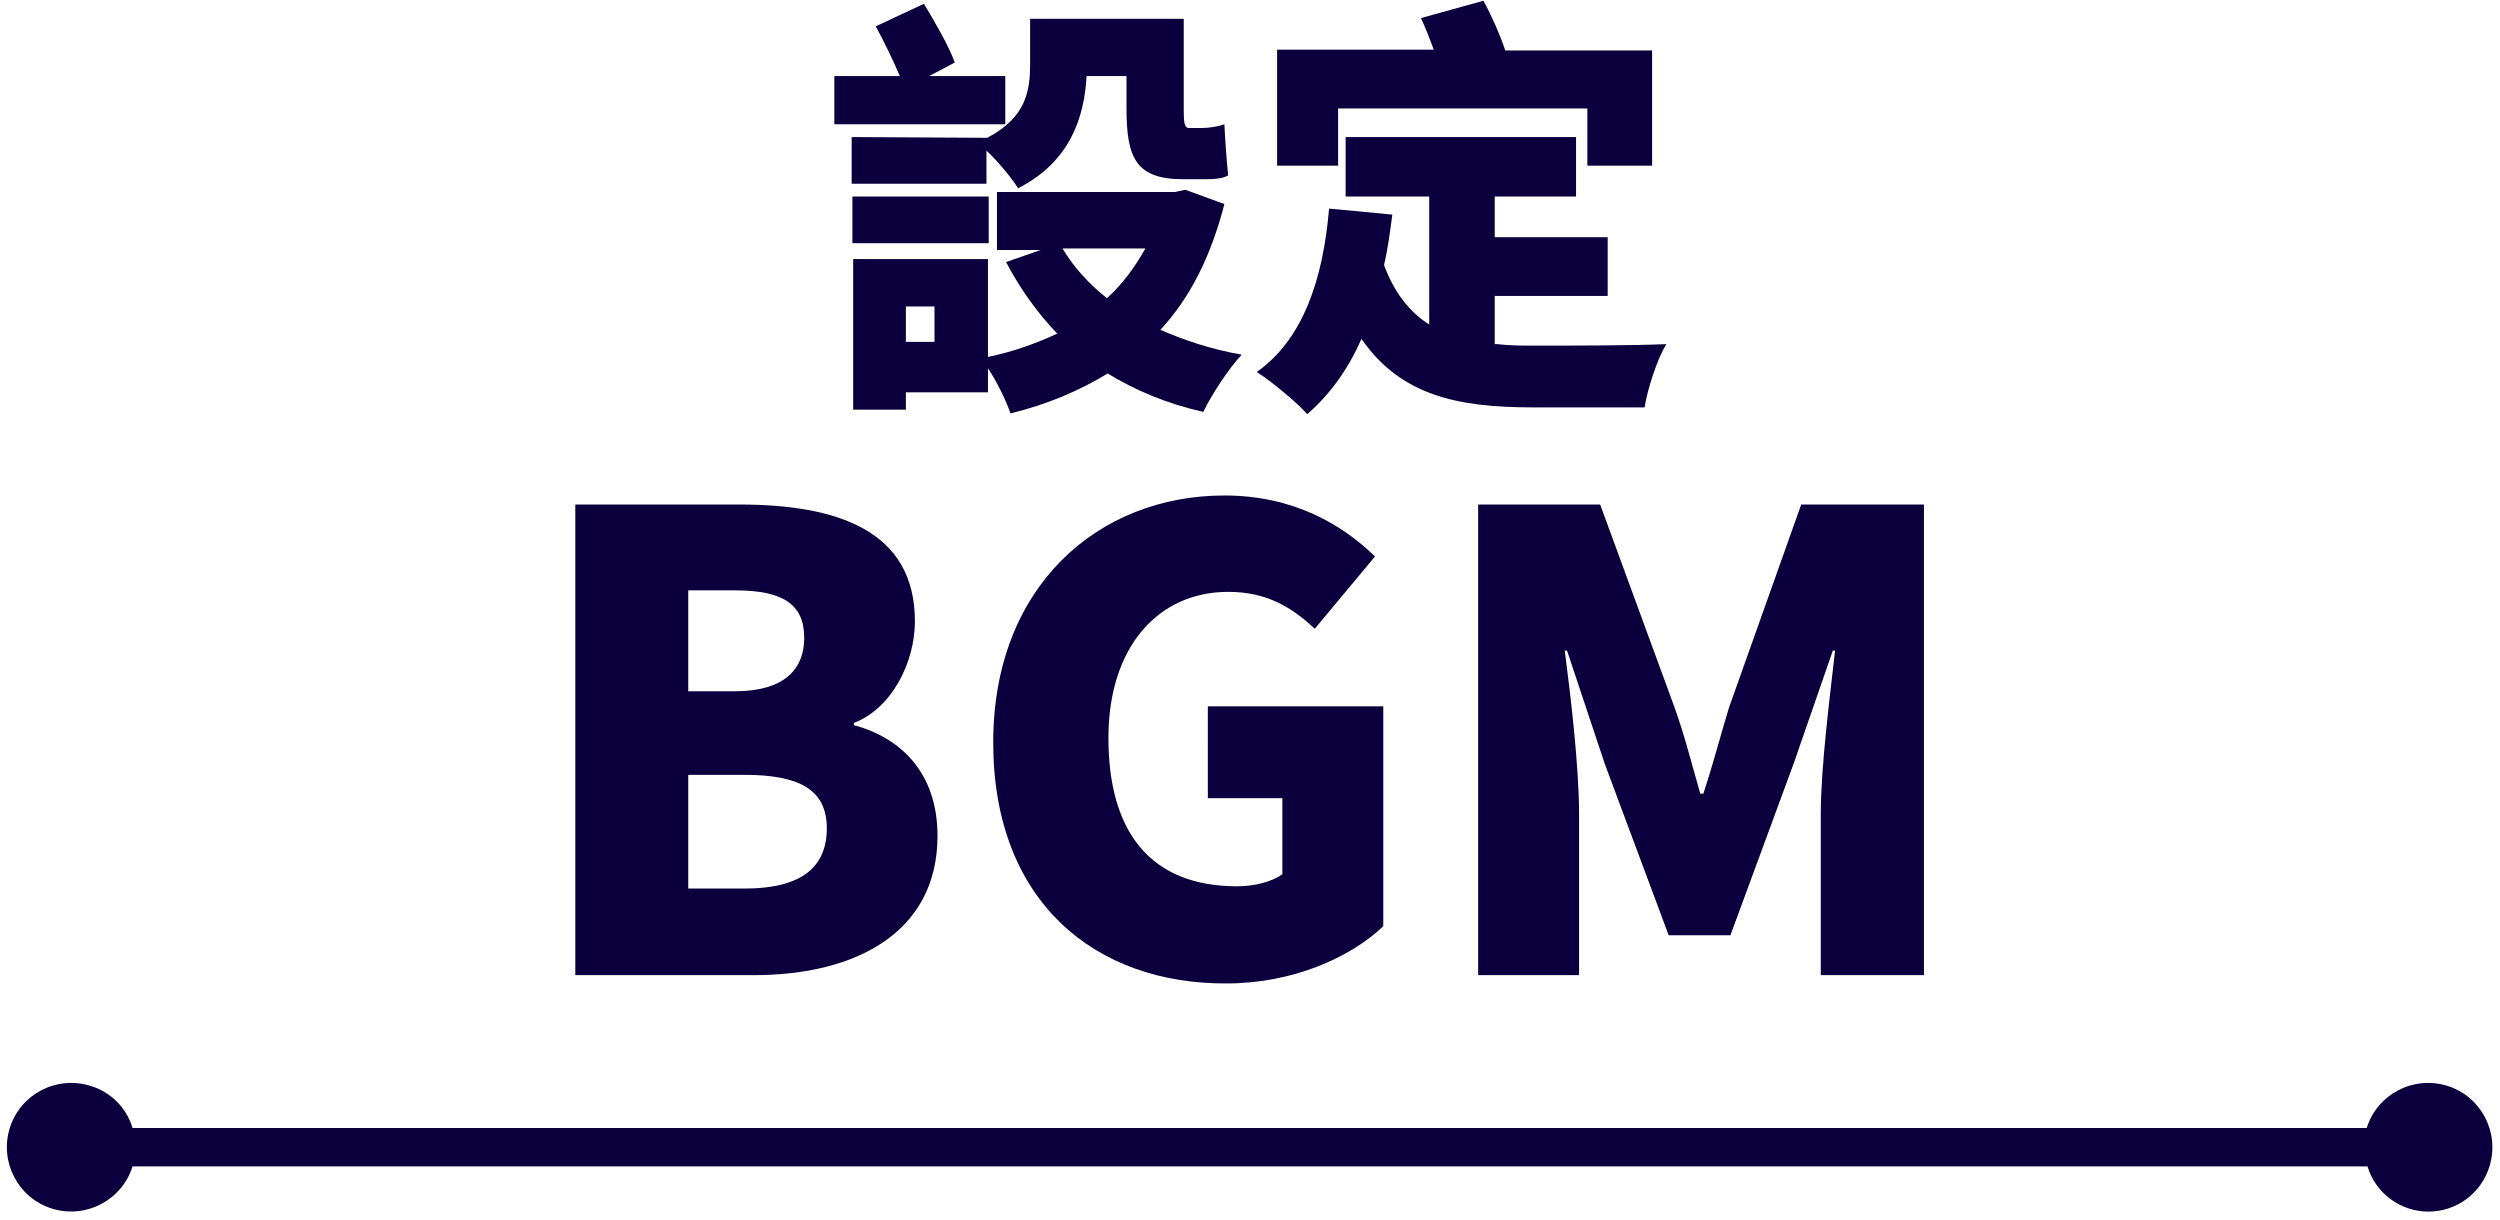<?xml version="1.0" encoding="utf-8"?>
<!-- Generator: Adobe Illustrator 24.0.0, SVG Export Plug-In . SVG Version: 6.00 Build 0)  -->
<svg version="1.1" id="レイヤー_1" xmlns="http://www.w3.org/2000/svg" xmlns:xlink="http://www.w3.org/1999/xlink" x="0px"
	 y="0px" width="332px" height="162px" viewBox="0 0 332 162" style="enable-background:new 0 0 332 162;" xml:space="preserve">
<style type="text/css">
	.st0{fill-rule:evenodd;clip-rule:evenodd;fill:#0B003D;}
	.st1{fill:#0B003D;}
</style>
<path class="st0" d="M322.5,160.9c-3.7,0-7-2.4-8.1-6H17.6c-1.4,4.5-6.2,7-10.7,5.6c-4.5-1.4-7-6.2-5.6-10.7s6.2-7,10.7-5.6
	c2.7,0.8,4.8,2.9,5.6,5.6h296.7c1.4-4.5,6.2-7,10.7-5.6c4.5,1.4,7,6.2,5.6,10.7C329.5,158.5,326.2,160.9,322.5,160.9L322.5,160.9z"
	/>
<g>
	<path class="st1" d="M133.5,16.5h-22.7v-6.4h8.7c-0.9-2.1-2.1-4.6-3.2-6.6l6.4-3c1.5,2.5,3.3,5.6,4.1,7.8l-3.4,1.8h10.1V16.5z
		 M131.1,18.3c5.2-2.7,5.7-6.3,5.7-9.8V2.5h20.4v12.1c0,1.7,0.1,2.4,0.7,2.4h1.7c0.9,0,2.2-0.2,3-0.5c0.1,2.1,0.3,4.9,0.5,6.8
		c-0.9,0.5-2.2,0.5-3.4,0.5h-2.6c-6.3,0-7.5-2.9-7.5-9.4v-4.3h-5.3c-0.3,5.5-2.2,11.4-9.1,14.9c-0.8-1.3-2.6-3.5-4.2-5v4.4h-17.9
		v-6.2L131.1,18.3L131.1,18.3z M131.3,32.3h-18.1v-6.2h18.1V32.3z M162.6,27.1c-1.8,7-4.6,12.5-8.5,16.7c3.2,1.4,6.8,2.6,10.8,3.3
		c-1.7,1.8-4,5.3-5.1,7.6c-4.9-1.1-9.1-2.9-12.7-5.1c-3.8,2.3-8,4.1-12.9,5.3c-0.6-1.7-1.8-4.2-3-6v3.2h-10.9v2.3h-7v-20h17.9v13
		c3.4-0.7,6.4-1.8,9.2-3.1c-2.6-2.7-4.9-5.9-6.8-9.5l4.6-1.6h-5.8v-7.7H156l1.4-0.3L162.6,27.1z M124.1,40.7h-3.8v4.7h3.8V40.7z
		 M141.1,33c1.5,2.5,3.5,4.7,5.9,6.6c2.1-1.9,3.7-4.1,5.1-6.6H141.1z"/>
	<path class="st1" d="M198.8,45.7c1.7,0.2,3.4,0.2,5.2,0.2c3.6,0,12.9,0,17.3-0.2c-1.2,1.9-2.5,5.9-2.9,8.4h-14.9
		c-10,0-17.5-1.6-22.7-9.1c-1.8,4.1-4.2,7.4-7.2,10c-1.3-1.5-4.8-4.4-6.7-5.6c6.1-4.3,8.8-12.2,9.6-21.7l8.4,0.8
		c-0.3,2.3-0.6,4.6-1.1,6.7c1.4,3.8,3.5,6.3,6,7.9V26.1h-11.1v-7.9h30.6v7.9h-10.8v5.4h15v7.8h-15V45.7z M177.8,22h-8.2V6.6h20.8
		c-0.5-1.4-1.1-2.9-1.7-4.2l8.3-2.3c1.1,2,2.2,4.5,2.9,6.6h19.5V22h-8.6v-7.6h-33.1V22z"/>
	<path class="st1" d="M76.4,67h21.8c12.9,0,23.3,3.4,23.3,15.5c0,5.5-3.1,11.6-8.1,13.5v0.3c6.3,1.7,11.1,6.4,11.1,14.7
		c0,12.8-10.8,18.5-24.4,18.5H76.4V67z M97.6,91.8c6.4,0,9.2-2.8,9.2-7.1c0-4.5-2.9-6.3-9.2-6.3h-6.2v13.4H97.6z M98.9,118
		c7.2,0,10.9-2.6,10.9-8c0-5.1-3.6-7.1-10.9-7.1h-7.5V118H98.9z"/>
	<path class="st1" d="M131.9,98.6c0-20.8,14-32.8,30.7-32.8c9.2,0,15.7,3.9,20,8.1l-8,9.6c-3-2.8-6.3-4.9-11.5-4.9
		c-9.2,0-15.9,7.2-15.9,19.4c0,12.4,5.5,19.7,17.1,19.7c2.3,0,4.6-0.6,6-1.6v-10.1h-9.9V93.8h23.3v29.2c-4.4,4.2-12.1,7.6-20.8,7.6
		C145.5,130.7,131.9,119.8,131.9,98.6z"/>
	<path class="st1" d="M196.3,67h16.2l9.9,27c1.3,3.6,2.3,7.6,3.4,11.4h0.4c1.3-3.9,2.3-7.8,3.4-11.4l9.6-27h16.3v62.5h-13.7v-21.4
		c0-6.2,1.2-15.5,1.9-21.7h-0.3l-5.2,15l-8.4,22.8h-8.2l-8.5-22.8l-5-15h-0.3c0.8,6.1,1.9,15.5,1.9,21.7v21.4h-13.4V67z"/>
</g>
</svg>
